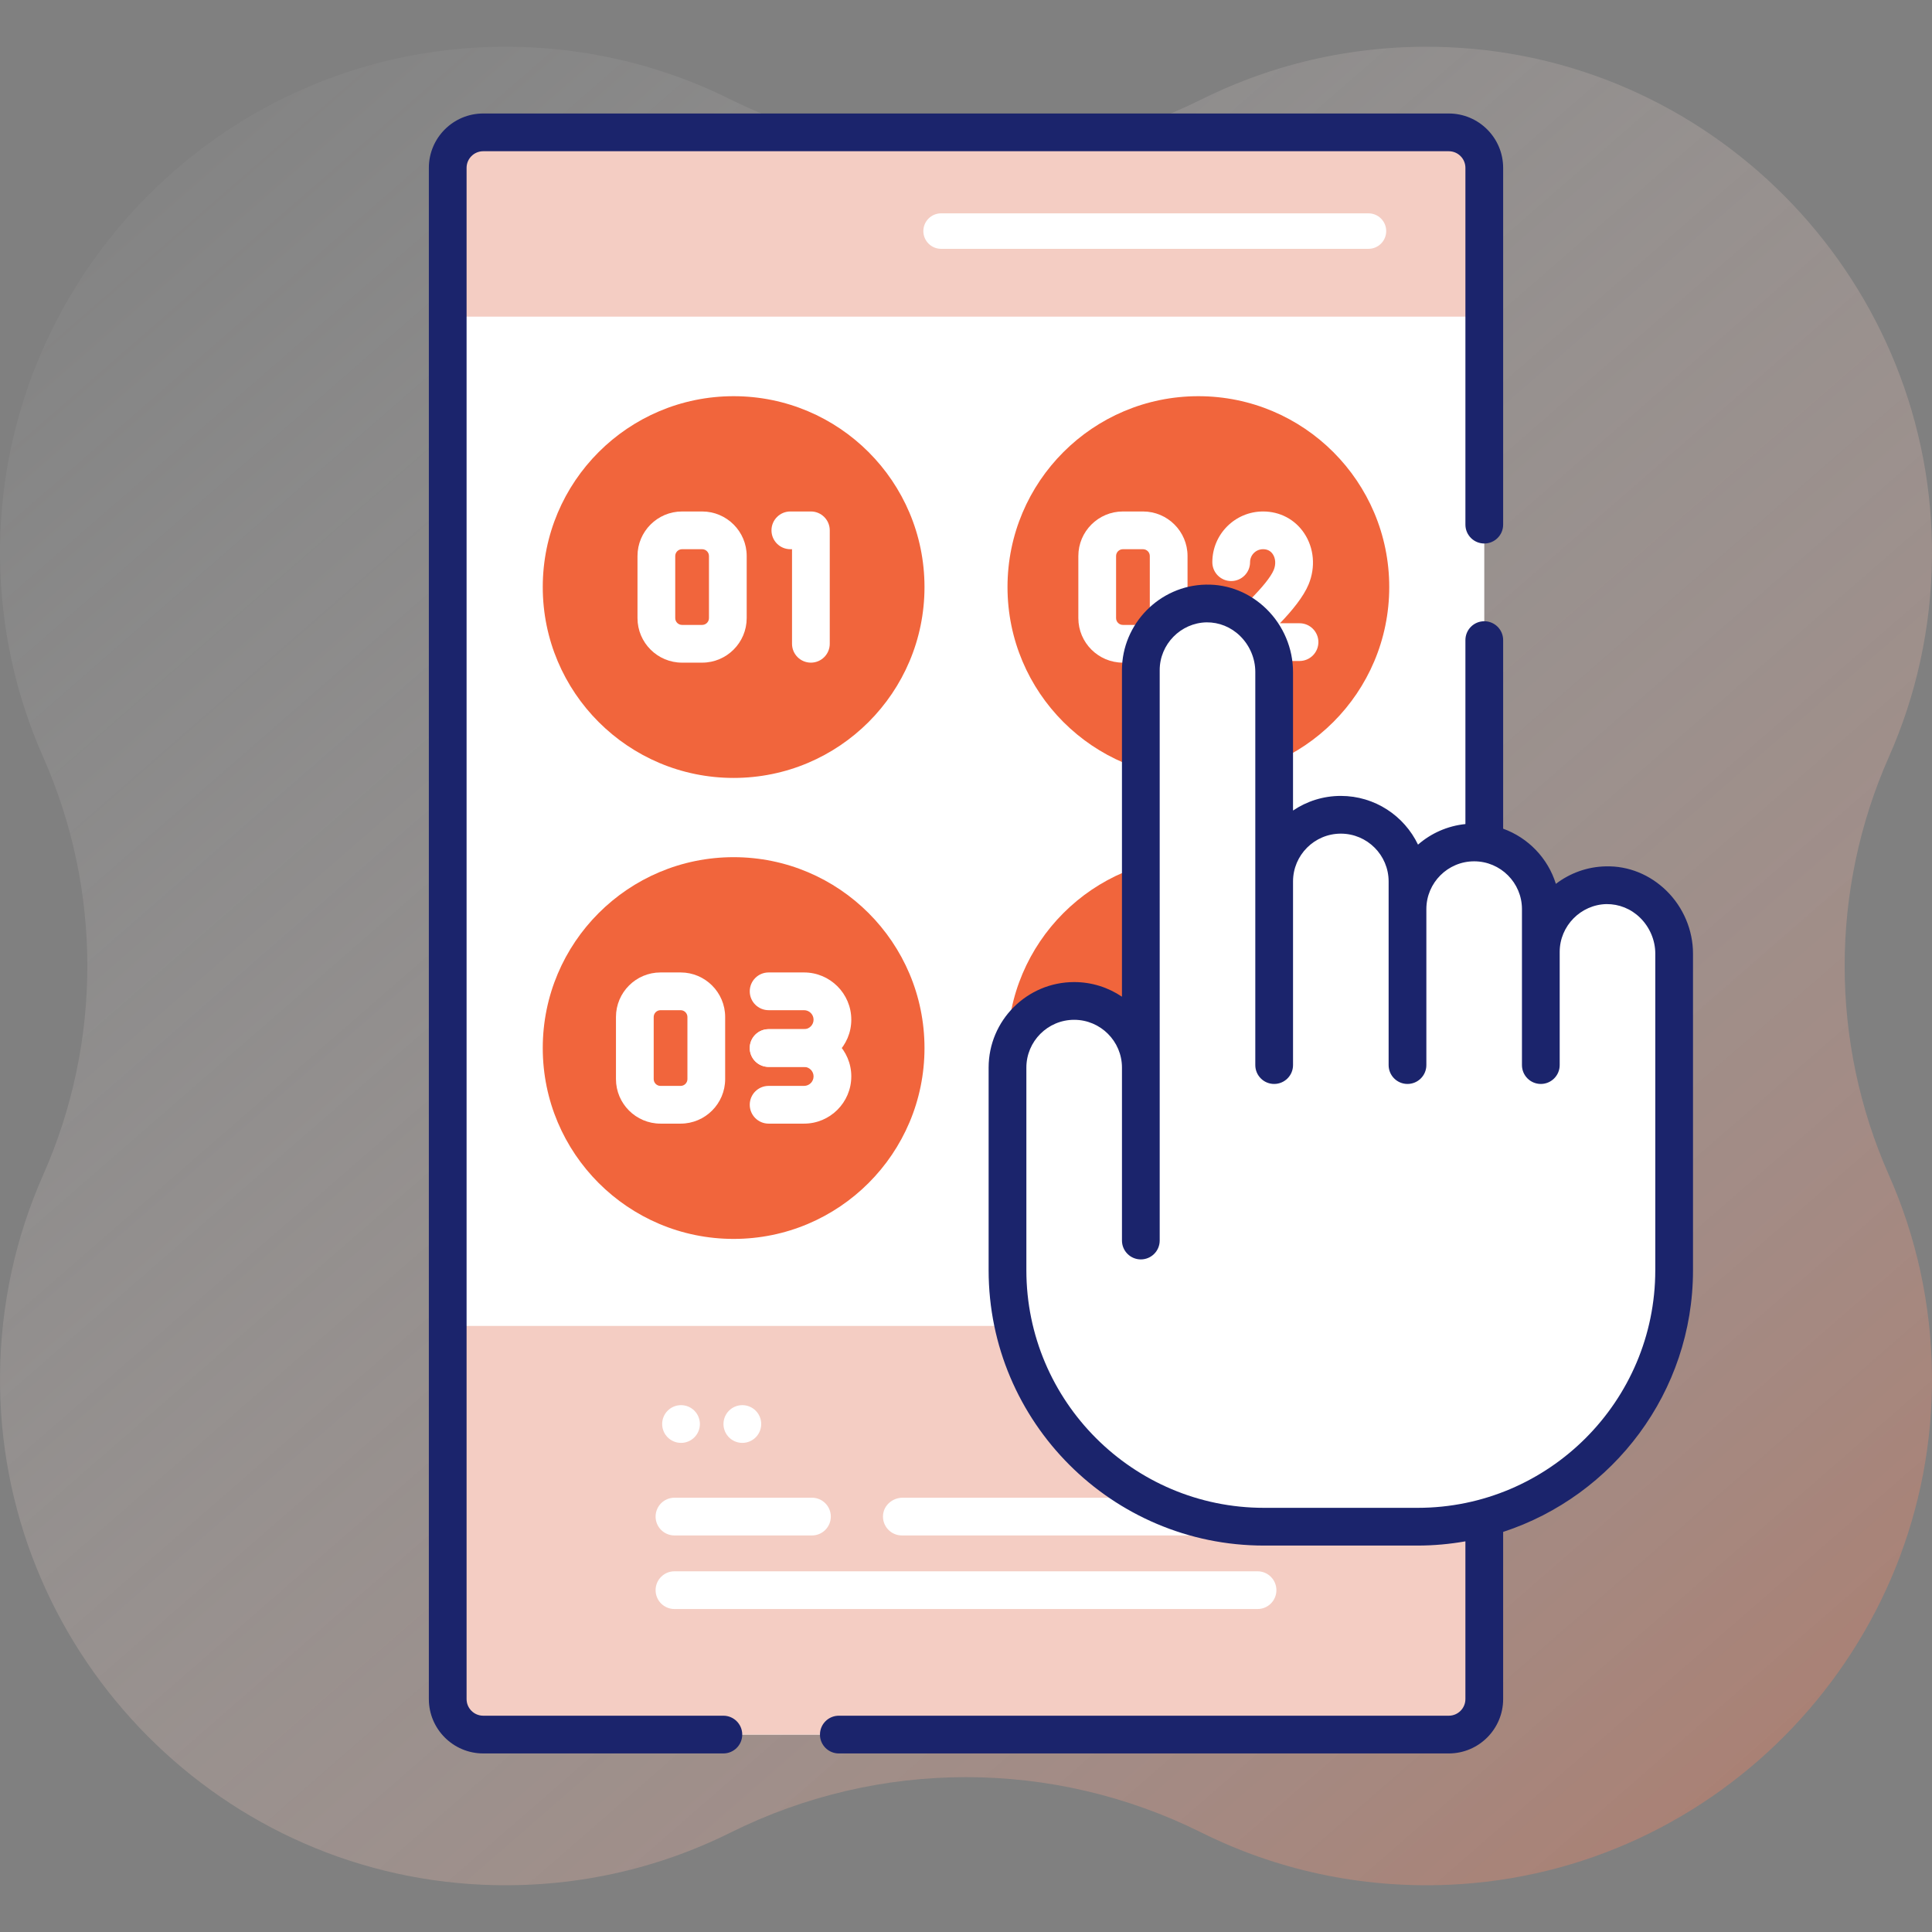<?xml version="1.0" encoding="utf-8"?>
<!-- Generator: Adobe Illustrator 16.0.0, SVG Export Plug-In . SVG Version: 6.00 Build 0)  -->
<!DOCTYPE svg PUBLIC "-//W3C//DTD SVG 1.1//EN" "http://www.w3.org/Graphics/SVG/1.1/DTD/svg11.dtd">
<svg version="1.1" id="Capa_1" xmlns="http://www.w3.org/2000/svg" xmlns:xlink="http://www.w3.org/1999/xlink" x="0px" y="0px"
	 width="512px" height="512px" viewBox="0 0 512 512" enable-background="new 0 0 512 512" xml:space="preserve">
<rect x="0" y="0" width="512" height="512" fill="#808080" stroke="none"/>
<g>
	
		<linearGradient id="SVGID_1_" gradientUnits="userSpaceOnUse" x1="503.473" y1="-27.361" x2="20.424" y2="527.695" gradientTransform="matrix(1 0 0 -1 0 513)">
		<stop  offset="0" style="stop-color:#F1653C;stop-opacity:0.4"/>
		<stop  offset="0.118" style="stop-color:#F48665;stop-opacity:0.353"/>
		<stop  offset="0.271" style="stop-color:#F7AA94;stop-opacity:0.291"/>
		<stop  offset="0.424" style="stop-color:#FAC9BA;stop-opacity:0.23"/>
		<stop  offset="0.575" style="stop-color:#FCE1D8;stop-opacity:0.17"/>
		<stop  offset="0.723" style="stop-color:#FEF1EE;stop-opacity:0.111"/>
		<stop  offset="0.866" style="stop-color:#FFFCFB;stop-opacity:0.054"/>
		<stop  offset="1" style="stop-color:#FFFFFF;stop-opacity:0"/>
	</linearGradient>
	<path fill="url(#SVGID_1_)" d="M500.574,200.6c7.18-16.204,11.241-34.098,11.419-52.921
		c0.684-71.971-56.211-132.099-128.121-135.166c-23.591-1.006-45.905,4.091-65.495,13.843c-39.32,19.575-85.436,19.575-124.757,0
		c-19.589-9.752-41.903-14.849-65.494-13.843C56.218,15.581-0.677,75.707,0.006,147.679c0.179,18.823,4.239,36.717,11.419,52.921
		c15.628,35.269,15.628,75.53,0,110.8c-7.18,16.203-11.241,34.099-11.419,52.922c-0.683,71.972,56.212,132.098,128.122,135.165
		c23.591,1.006,45.905-4.091,65.494-13.844c39.321-19.574,85.435-19.574,124.755,0c19.589,9.753,41.904,14.85,65.495,13.844
		c71.909-3.067,128.804-63.194,128.121-135.165c-0.179-18.823-4.239-36.717-11.419-52.922
		C484.946,276.13,484.946,235.869,500.574,200.6L500.574,200.6z"/>
	<g>
		<g>
			<g>
				<path fill="#FFFFFF" d="M393.35,44.479v405.8c0,5.189-4.21,9.399-9.399,9.399h-255.9c-5.19,0-9.4-4.21-9.4-9.399v-405.8
					c0-5.19,4.21-9.4,9.4-9.4h255.9C389.14,35.079,393.35,39.289,393.35,44.479z"/>
				<path fill="#F4CDC3" d="M393.35,351.38v98.9c0,5.189-4.21,9.399-9.399,9.399h-255.9c-5.19,0-9.4-4.21-9.4-9.399v-98.9H393.35z"
					/>
				<g>
					<g>
						<g>
							<g>
								<path fill="#FFFFFF" d="M338.26,421.41c0,2.77-2.24,5-5,5H178.74c-2.76,0-5-2.23-5-5c0-2.76,2.24-5,5-5h154.52
									C336.02,416.41,338.26,418.65,338.26,421.41z"/>
							</g>
							<g>
								<path fill="#FFFFFF" d="M215.176,396.911H178.74c-2.762,0-5,2.239-5,5s2.238,5,5,5h36.436c2.762,0,5-2.239,5-5
									S217.938,396.911,215.176,396.911z"/>
							</g>
							<g>
								<path fill="#FFFFFF" d="M319.88,401.91c0,1.38-0.56,2.63-1.46,3.53c-0.91,0.909-2.16,1.47-3.54,1.47H239
									c-2.92,0-5.26-2.51-4.98-5.49c0.25-2.6,2.58-4.51,5.19-4.51h75.67C317.64,396.91,319.88,399.15,319.88,401.91z"/>
							</g>
						</g>
					</g>
					<g>
						<circle fill="#FFFFFF" cx="196.729" cy="377.38" r="5"/>
						<circle fill="#FFFFFF" cx="180.479" cy="377.38" r="5"/>
					</g>
				</g>
				<path fill="#F4CDC3" d="M393.351,83.911V44.488c0-5.197-4.213-9.41-9.409-9.41H128.059c-5.197,0-9.41,4.213-9.41,9.41v39.423
					H393.351z"/>
				<g>
					<g>
						<g>
							<g>
								<path fill="#FFFFFF" d="M362.655,65.943H249.401c-2.597,0-4.703-2.106-4.703-4.703c0-2.597,2.105-4.703,4.703-4.703h113.255
									c2.597,0,4.703,2.106,4.703,4.703C367.358,63.837,365.253,65.943,362.655,65.943z"/>
							</g>
						</g>
					</g>
				</g>
			</g>
			<g>
				<g>
					<circle fill="#F1653C" cx="317.581" cy="155.577" r="50.582"/>
					<g>
						<path fill="#FFFFFF" d="M302.907,175.608h-5.331c-6.508,0-11.803-5.295-11.803-11.803v-16.457
							c0-6.508,5.295-11.802,11.803-11.802h5.331c6.508,0,11.803,5.294,11.803,11.802v16.457
							C314.71,170.313,309.415,175.608,302.907,175.608z M297.576,145.547c-0.994,0-1.803,0.809-1.803,1.802v16.457
							c0,0.994,0.809,1.803,1.803,1.803h5.331c0.993,0,1.803-0.809,1.803-1.803v-16.457c0-0.993-0.81-1.802-1.803-1.802H297.576z"/>
						<path fill="#FFFFFF" d="M344.388,175.168H326.28c-2.122,0-4.013-1.34-4.716-3.341c-0.705-2.001-0.068-4.229,1.586-5.559
							c5.042-4.05,12.845-11.451,14.405-15.228c0.601-1.451,0.505-3.052-0.248-4.176c-0.585-0.875-1.454-1.318-2.586-1.318
							c-1.897,0-3.441,1.544-3.441,3.441c0,2.762-2.239,5-5,5s-5-2.238-5-5c0-7.411,6.029-13.441,13.441-13.441
							c4.479,0,8.451,2.099,10.899,5.759c2.623,3.923,3.063,8.99,1.177,13.555c-1.354,3.274-4.397,6.997-7.594,10.308h5.184
							c2.762,0,5,2.238,5,5C349.388,172.93,347.149,175.168,344.388,175.168L344.388,175.168z"/>
					</g>
				</g>
				<g>
					<circle fill="#F1653C" cx="194.419" cy="277.742" r="50.582"/>
					<g>
						<path fill="#FFFFFF" d="M180.371,297.773h-5.331c-6.508,0-11.803-5.295-11.803-11.803v-16.457
							c0-6.509,5.295-11.804,11.803-11.804h5.331c6.508,0,11.803,5.295,11.803,11.804v16.457
							C192.174,292.479,186.879,297.773,180.371,297.773z M175.04,267.711c-0.994,0-1.803,0.809-1.803,1.803v16.457
							c0,0.994,0.809,1.803,1.803,1.803h5.331c0.994,0,1.803-0.809,1.803-1.803v-16.457c0-0.994-0.809-1.803-1.803-1.803H175.04z"/>
						<g>
							<path fill="#FFFFFF" d="M213.086,282.742h-9.394c-2.761,0-5-2.238-5-5s2.239-5,5-5h9.394c1.387,0,2.516-1.129,2.516-2.516
								c0-1.388-1.128-2.517-2.516-2.517h-9.394c-2.761,0-5-2.237-5-5c0-2.762,2.239-5,5-5h9.394
								c6.901,0,12.516,5.614,12.516,12.517C225.602,277.128,219.987,282.742,213.086,282.742z"/>
							<path fill="#FFFFFF" d="M213.086,297.773h-9.394c-2.761,0-5-2.238-5-5s2.239-5,5-5h9.394c1.387,0,2.516-1.129,2.516-2.517
								c0-1.387-1.128-2.516-2.516-2.516h-9.394c-2.761,0-5-2.238-5-5c0-2.763,2.239-5,5-5h9.394
								c6.901,0,12.516,5.614,12.516,12.516C225.602,292.159,219.987,297.773,213.086,297.773z"/>
						</g>
					</g>
				</g>
				<g>
					<circle fill="#F1653C" cx="317.581" cy="277.742" r="50.582"/>
				</g>
				<g>
					<circle fill="#F1653C" cx="194.419" cy="155.577" r="50.582"/>
					<g>
						<path fill="#FFFFFF" d="M186.078,175.608h-5.332c-6.508,0-11.803-5.295-11.803-11.803v-16.457
							c0-6.508,5.295-11.802,11.803-11.802h5.332c6.508,0,11.803,5.294,11.803,11.802v16.457
							C197.881,170.313,192.586,175.608,186.078,175.608z M180.747,145.547c-0.994,0-1.803,0.809-1.803,1.802v16.457
							c0,0.994,0.809,1.803,1.803,1.803h5.332c0.994,0,1.803-0.809,1.803-1.803v-16.457c0-0.993-0.809-1.802-1.803-1.802H180.747z"
							/>
						<path fill="#FFFFFF" d="M214.894,175.608c-2.761,0-5-2.238-5-5v-25.062h-0.444c-2.761,0-5-2.238-5-5c0-2.762,2.239-5,5-5
							h5.444c2.761,0,5,2.238,5,5v30.062C219.894,173.37,217.656,175.608,214.894,175.608z"/>
					</g>
				</g>
			</g>
			<g>
				<path fill="#FFFFFF" d="M425.661,234.594c-9.602,0.18-17.329,8.019-17.329,17.663v-11.333c0-9.757-7.91-17.667-17.667-17.667
					s-17.667,7.91-17.667,17.667v-7.333c0-9.757-7.91-17.667-17.667-17.667s-17.667,7.91-17.667,17.667v-55.537
					c0-9.902-8.104-18.312-18.004-18.126c-9.602,0.18-17.329,8.019-17.329,17.664v105.333c0-9.757-7.91-17.667-17.667-17.667
					s-17.667,7.91-17.667,17.667v53.698c0,37.538,30.431,67.969,67.969,67.969h40.729c37.538,0,67.969-30.431,67.969-67.969v-83.902
					C443.665,242.818,435.561,234.409,425.661,234.594L425.661,234.594z"/>
				<g>
					<path fill="#1B246C" d="M191.7,454.68h-63.645c-2.429,0-4.405-1.977-4.405-4.404V44.483c0-2.429,1.976-4.405,4.405-4.405
						h255.891c2.429,0,4.404,1.977,4.404,4.405v94.55c0,2.762,2.239,5,5,5c2.762,0,5-2.238,5-5v-94.55
						c0-7.943-6.462-14.405-14.404-14.405H128.055c-7.943,0-14.405,6.462-14.405,14.405v405.792c0,7.942,6.462,14.404,14.405,14.404
						H191.7c2.761,0,5-2.237,5-5C196.7,456.917,194.461,454.68,191.7,454.68L191.7,454.68z"/>
					<path fill="#1B246C" d="M441.65,236.078c-4.375-4.293-10.1-6.637-16.083-6.483c-4.958,0.093-9.542,1.813-13.244,4.636
						c-2.103-6.789-7.322-12.211-13.973-14.617v-49.98c0-2.762-2.238-5-5-5c-2.761,0-5,2.238-5,5v48.75
						c-4.778,0.487-9.125,2.457-12.561,5.451c-3.653-7.629-11.45-12.911-20.458-12.911c-4.688,0-9.048,1.431-12.667,3.878v-36.748
						c0-6.201-2.557-12.267-7.014-16.642c-4.375-4.293-10.071-6.609-16.084-6.483c-12.262,0.229-22.235,10.396-22.235,22.662v86.545
						c-3.619-2.446-7.979-3.878-12.667-3.878c-12.499,0-22.667,10.168-22.667,22.666v53.698c0,40.235,32.734,72.969,72.969,72.969
						h40.729c4.316,0,8.541-0.397,12.653-1.121v41.806c0,2.429-1.976,4.404-4.404,4.404H222.3c-2.761,0-5,2.238-5,5
						c0,2.763,2.239,5,5,5h161.646c7.942,0,14.404-6.462,14.404-14.404v-44.303c29.176-9.555,50.314-37.022,50.314-69.351v-83.901
						C448.665,246.519,446.108,240.453,441.65,236.078L441.65,236.078z M438.665,336.622c0,34.721-28.248,62.969-62.969,62.969
						h-40.729c-34.721,0-62.969-28.248-62.969-62.969v-53.698c0-6.984,5.682-12.666,12.667-12.666
						c6.983,0,12.667,5.682,12.667,12.666v45.832c0,2.762,2.238,5,5,5c2.761,0,5-2.238,5-5v-45.832V177.591
						c0-6.854,5.573-12.536,12.423-12.664c3.287-0.032,6.449,1.226,8.893,3.622c2.554,2.507,4.019,5.972,4.019,9.505v55.537v48.667
						c0,2.762,2.239,5,5,5s5-2.238,5-5v-48.667c0-6.984,5.682-12.667,12.667-12.667S368,226.607,368,233.591v7.333v41.334
						c0,2.762,2.239,5,5,5s5-2.238,5-5v-41.334c0-6.984,5.682-12.666,12.667-12.666c6.984,0,12.667,5.682,12.667,12.666v11.334v30
						c0,2.762,2.239,5,5,5s5-2.238,5-5v-30c0-6.854,5.573-12.536,12.423-12.665c3.286-0.02,6.448,1.226,8.892,3.622
						c2.555,2.508,4.02,5.972,4.02,9.506v83.901H438.665z"/>
				</g>
			</g>
		</g>
	</g>
</g>
</svg>
